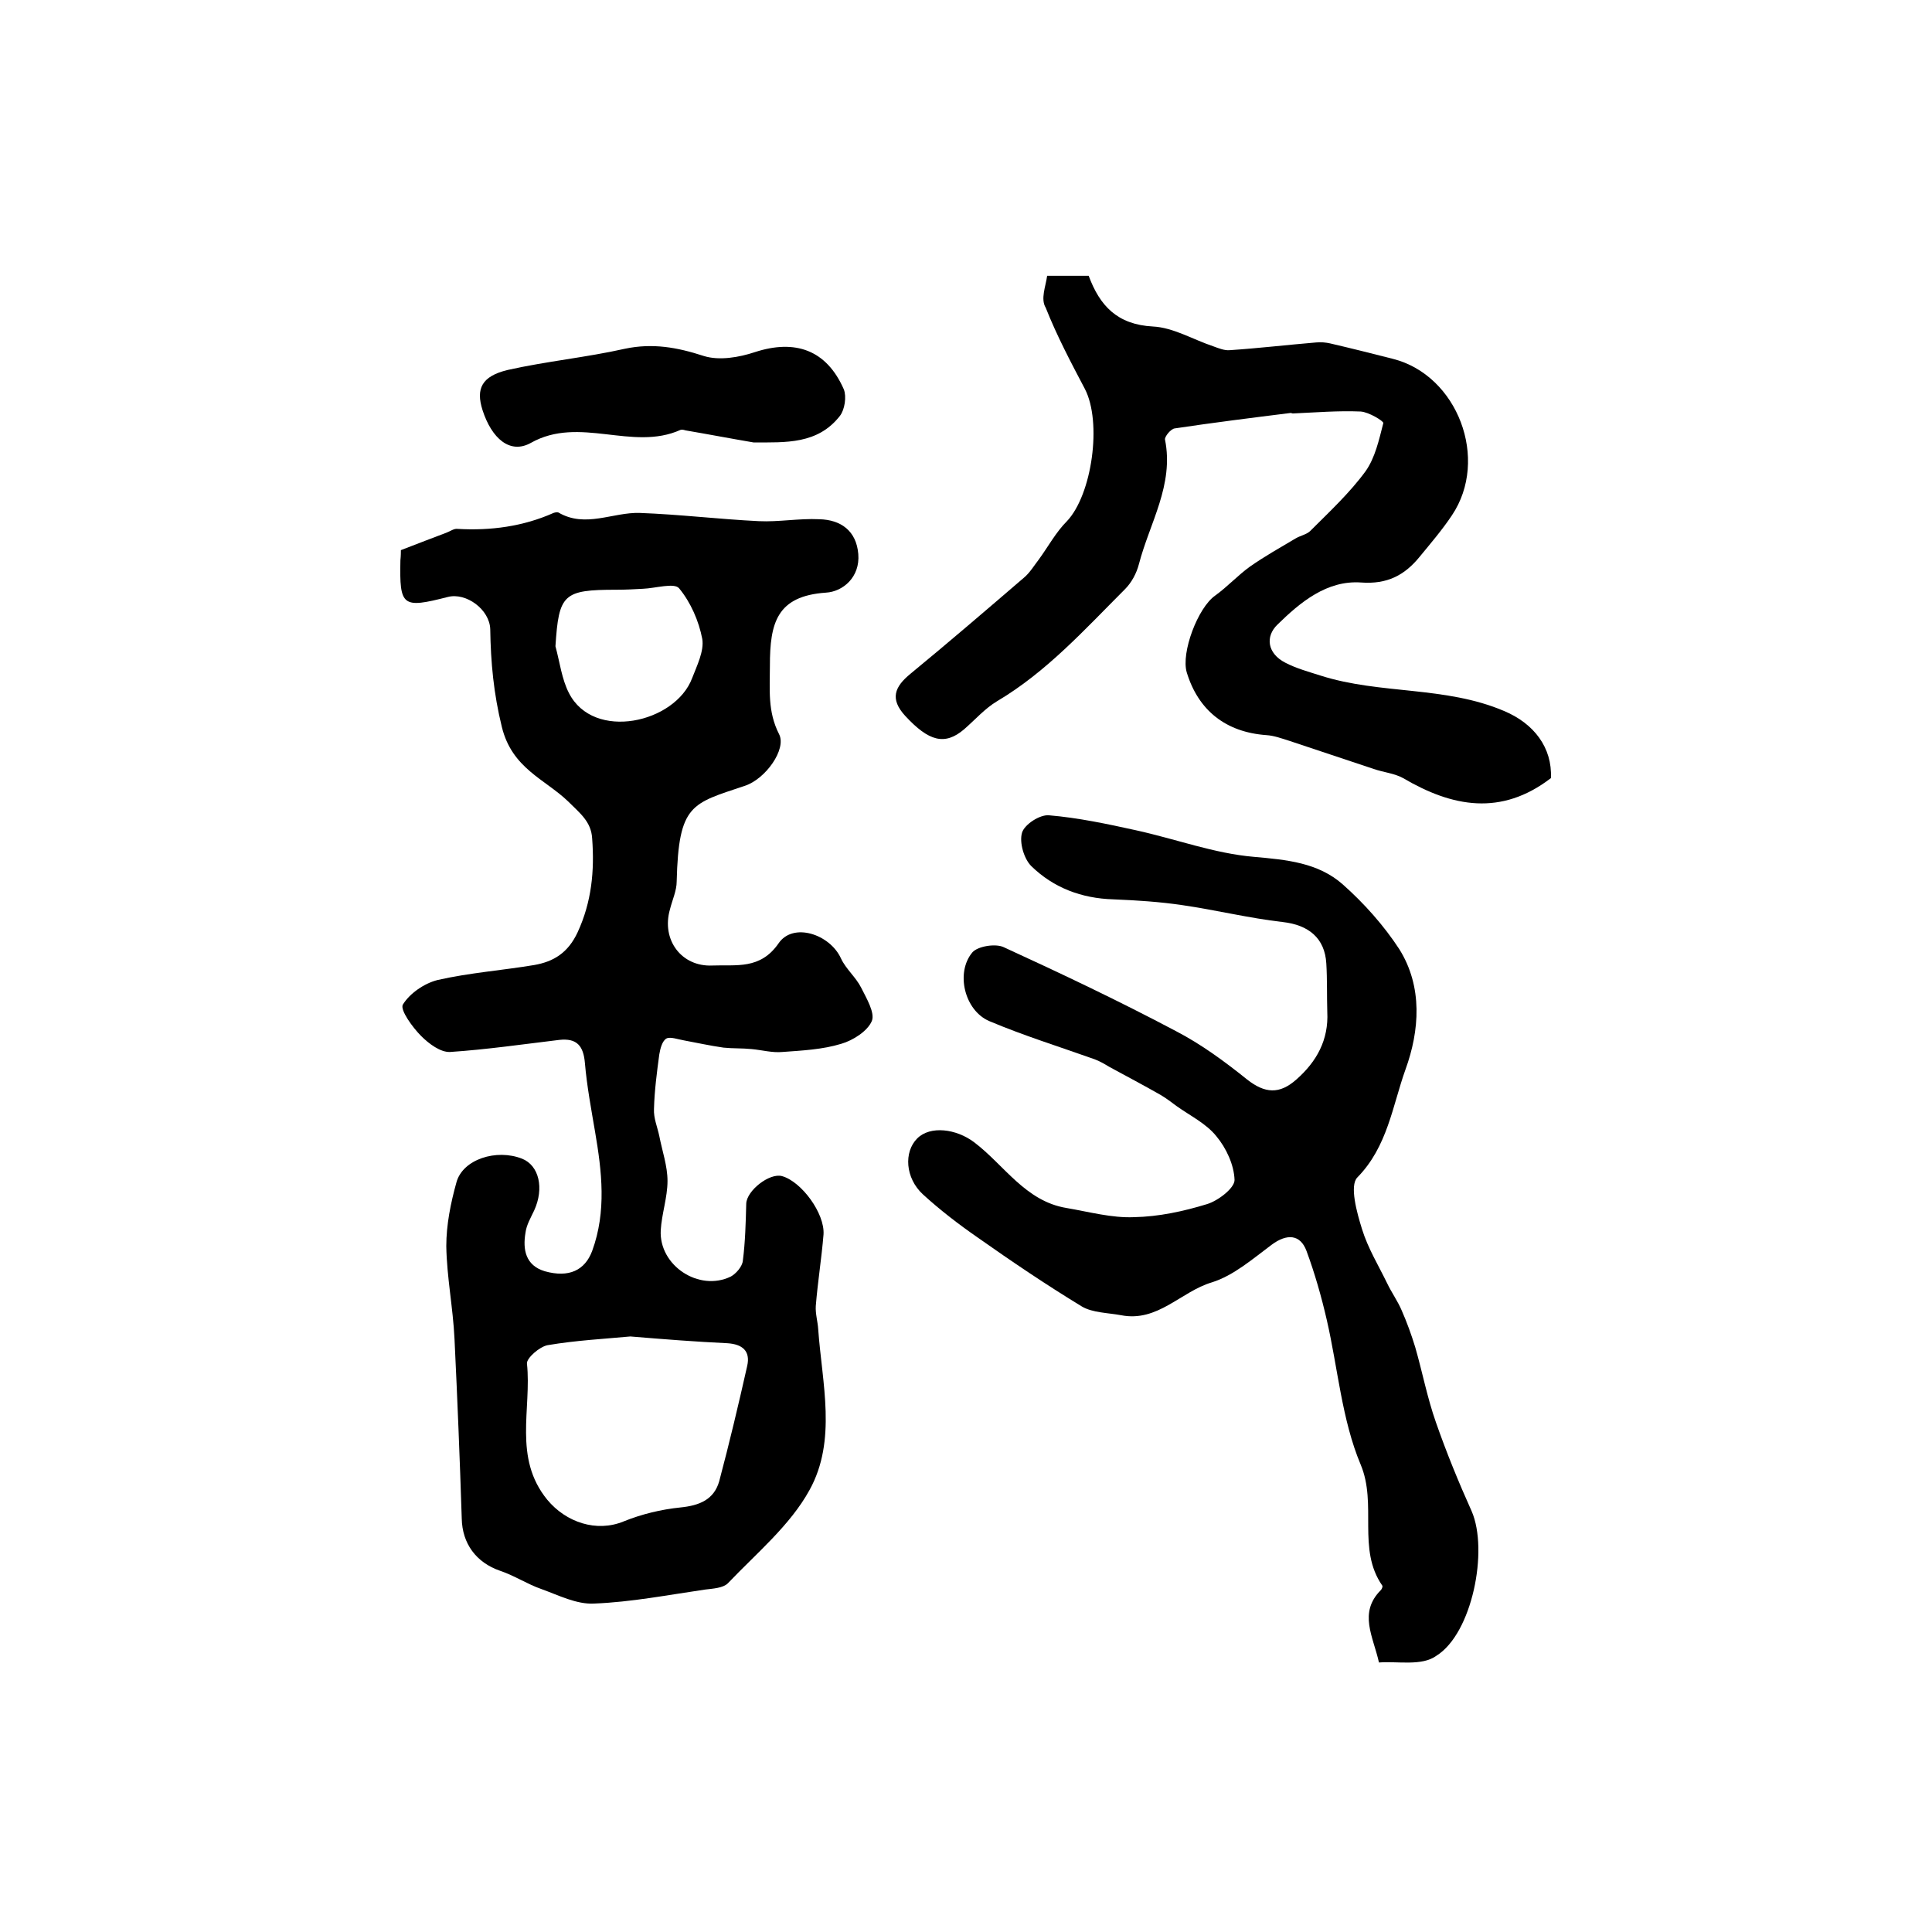 <?xml version="1.0" encoding="utf-8"?>
<!-- Generator: Adobe Illustrator 22.0.0, SVG Export Plug-In . SVG Version: 6.00 Build 0)  -->
<svg version="1.1" id="图层_1" xmlns="http://www.w3.org/2000/svg" xmlns:xlink="http://www.w3.org/1999/xlink" x="0px" y="0px"
	 viewBox="0 0 400 400" style="enable-background:new 0 0 400 400;" xml:space="preserve">
<style type="text/css">
	.st0{fill:#FFFFFF;}
</style>
<g>
	
	<path d="M83,113.9c3.6-1.4,6.5-2.5,9.4-3.6c0.8-0.3,1.6-0.9,2.3-0.8c6.9,0.4,13.6-0.5,19.9-3.3c0.3-0.1,0.7-0.2,1-0.1
		c5.6,3.3,11.3-0.1,16.9,0.1c8.2,0.3,16.4,1.3,24.6,1.7c4.1,0.2,8.3-0.6,12.5-0.4c4.5,0.1,7.7,2.4,8.1,7.2c0.4,4.8-3.2,7.8-6.7,8
		c-10.2,0.7-11.6,6.3-11.6,15.1c0,5-0.5,9.5,1.9,14.2c1.6,3.1-2.8,9.3-7.1,10.7c-11,3.7-13.7,3.7-14.1,19.8c0,1.9-0.9,3.8-1.4,5.8
		c-1.8,6.3,2.4,11.9,8.8,11.6c4.9-0.2,9.9,0.9,13.7-4.6c3-4.4,10.6-1.9,12.9,3.1c1,2.2,3.1,3.9,4.2,6.1c1.1,2.2,2.9,5.2,2.2,6.9
		c-0.9,2.1-3.9,4-6.3,4.7c-3.9,1.2-8.1,1.4-12.2,1.7c-2.1,0.2-4.2-0.4-6.4-0.6c-1.9-0.2-3.9-0.1-5.8-0.3c-2.8-0.4-5.5-1-8.2-1.5
		c-1.2-0.2-2.8-0.8-3.6-0.4c-0.9,0.5-1.3,2.1-1.5,3.3c-0.5,3.7-1,7.5-1.1,11.3c-0.1,1.9,0.7,3.7,1.1,5.6c0.6,3.1,1.7,6.2,1.7,9.3
		c0,3.4-1.2,6.8-1.4,10.2c-0.4,7.3,7.9,12.8,14.5,9.6c1.1-0.6,2.4-2.1,2.5-3.3c0.5-3.9,0.6-7.9,0.7-11.8c0.1-2.7,4.8-6.4,7.4-5.7
		c4,1.1,8.9,7.7,8.6,12.1c-0.4,4.9-1.2,9.8-1.6,14.8c-0.1,1.6,0.4,3.2,0.5,4.8c0.8,11.2,3.9,23-1.8,33.3c-4,7.3-11,13.1-16.9,19.3
		c-1,1-3.1,1.1-4.7,1.3c-7.6,1.1-15.3,2.6-23,2.9c-3.6,0.2-7.3-1.7-10.9-3c-2.9-1-5.6-2.8-8.6-3.8c-4.9-1.7-7.8-5.6-7.9-10.8
		c-0.4-12.4-0.9-24.8-1.5-37.2c-0.3-6.4-1.6-12.8-1.7-19.2c0-4.4,0.9-8.9,2.1-13.2c1.3-4.8,8.3-7,13.6-4.9c3.5,1.4,4.6,6.1,2.5,10.7
		c-0.7,1.5-1.6,3-1.8,4.6c-0.6,3.5,0,6.8,4,8c5,1.4,8.3-0.2,9.8-4.2c3-8.2,2-16.5,0.6-24.7c-0.8-4.7-1.7-9.5-2.1-14.2
		c-0.3-3.6-1.7-5.2-5.3-4.8c-7.5,0.9-15.1,2-22.6,2.5c-2,0.1-4.4-1.7-6-3.3c-1.8-1.8-4.4-5.4-3.8-6.5c1.4-2.3,4.4-4.4,7.2-5.1
		c6.6-1.5,13.4-2,20-3.1c4-0.7,7-2.5,9-6.8c2.9-6.3,3.5-12.7,3-19.4c-0.2-3.5-2.5-5.2-5-7.7c-4.8-4.6-11.6-6.8-13.7-15.4
		c-1.7-6.9-2.3-13.4-2.4-20.2c-0.1-4.1-5-7.7-8.8-6.7c-9.4,2.4-10,2-9.8-7.6C83,115.1,83,114.2,83,113.9z M130.5,276.7
		c-5.3,0.5-11.2,0.8-17.1,1.8c-1.7,0.3-4.4,2.7-4.3,3.8c1,9.4-2.9,19.5,4.2,28.2c3.9,4.7,10.2,6.8,15.8,4.5
		c3.7-1.5,7.8-2.5,11.8-2.9c3.9-0.4,6.9-1.6,8-5.4c2.1-7.9,4-15.9,5.8-23.9c0.7-3.1-1-4.5-4.1-4.7
		C144.2,277.8,137.7,277.3,130.5,276.7z M115,133.8c0.9,3.3,1.3,6.8,2.8,9.7c5.1,10,22,6.2,25.5-3.1c1-2.6,2.5-5.6,2.1-8.1
		c-0.7-3.7-2.4-7.6-4.8-10.5c-1-1.2-4.9,0-7.5,0.1c-1.8,0.1-3.6,0.2-5.5,0.2C116.6,122.1,115.7,123,115,133.8z"/>
	<path d="M285.5,344.2c-1.2-5.4-4.3-10.3,0.4-15c0.2-0.2,0.4-0.7,0.3-0.9c-5.3-7.6-1-16.8-4.5-25.1c-3.9-9.3-4.7-19.9-7-29.9
		c-1.1-4.8-2.5-9.7-4.2-14.3c-1.3-3.5-4.1-3.6-7.2-1.3c-3.9,2.9-7.9,6.4-12.4,7.8c-6.4,1.9-11.2,8.3-18.8,6.8
		c-2.7-0.5-5.9-0.5-8.1-1.8c-7.4-4.5-14.5-9.3-21.6-14.3c-3.9-2.7-7.8-5.7-11.3-8.9c-3.7-3.4-4-8.8-1.2-11.6c2.7-2.7,8.1-2,11.8,0.8
		c6.2,4.7,10.6,12.2,19.1,13.6c4.7,0.8,9.4,2.1,14,1.9c5.1-0.1,10.2-1.2,15.1-2.7c2.3-0.7,5.7-3.3,5.7-5c-0.1-3.1-1.7-6.6-3.8-9.1
		c-2.1-2.6-5.4-4.2-8.2-6.2c-1.1-0.8-2.1-1.6-3.3-2.3c-3.5-2-7.1-3.9-10.6-5.8c-1-0.6-2-1.2-3.1-1.6c-7.3-2.6-14.7-4.9-21.8-7.9
		c-5.1-2.2-7-10-3.5-14.2c1.1-1.3,4.8-1.9,6.5-1.1c12,5.5,24,11.2,35.7,17.4c5.2,2.7,10.1,6.3,14.7,10c3.7,2.9,6.7,3.1,10.2,0
		c4.2-3.7,6.7-8.2,6.4-14c-0.1-3.3,0-6.7-0.2-10c-0.3-5.3-3.7-8-9-8.6c-7-0.8-13.9-2.5-20.8-3.5c-4.7-0.7-9.5-1-14.3-1.2
		c-6.6-0.2-12.4-2.4-17-6.9c-1.5-1.5-2.5-4.9-1.9-6.9c0.5-1.7,3.7-3.8,5.6-3.6c6,0.5,12.1,1.8,18,3.1c8.2,1.8,16.2,4.8,24.4,5.5
		c6.8,0.6,13.3,1.2,18.4,5.7c4.4,3.9,8.5,8.5,11.7,13.4c4.9,7.8,4.2,16.9,1.3,24.9c-2.7,7.5-3.7,16-10,22.4c-1.6,1.7-0.1,7.2,1,10.7
		c1.2,3.9,3.4,7.5,5.2,11.2c0.9,1.9,2.2,3.7,3,5.6c1.1,2.5,2,5,2.8,7.6c1.5,5.2,2.5,10.5,4.3,15.6c2.2,6.3,4.7,12.4,7.4,18.4
		c3.5,8.1,0.1,25.3-7.3,29.9C294.4,345,289.4,343.9,285.5,344.2z"/>
	<path d="M216.8,57.1c3.2,0,5.9,0,8.6,0c2.3,6.2,5.9,10.1,13.3,10.5c4.2,0.2,8.3,2.7,12.5,4.1c1.1,0.4,2.3,0.9,3.4,0.8
		c6-0.4,11.9-1.1,17.9-1.6c1-0.1,2,0,2.9,0.2c4.3,1,8.7,2.1,13,3.2c13.4,3.4,20,20.8,12.2,32.4c-2,3-4.4,5.8-6.7,8.6
		c-3.1,3.8-6.7,5.7-12.1,5.3c-7.1-0.5-12.6,4.1-17.3,8.7c-2.6,2.5-2.1,6,1.6,7.9c2.3,1.2,4.9,1.9,7.4,2.7
		c12.3,3.9,25.7,2.1,37.9,7.3c6.2,2.6,10,7.6,9.7,13.9c-10.3,7.9-20.4,6-30.6,0c-1.8-1-4.1-1.2-6.1-1.9c-5.8-1.9-11.6-3.9-17.4-5.8
		c-1.6-0.5-3.2-1.1-4.8-1.2c-8.4-0.6-14.1-5.1-16.5-13c-1.2-4.1,2.3-13.4,5.9-15.9c2.5-1.8,4.7-4.2,7.2-6c3-2.1,6.2-3.9,9.4-5.8
		c1-0.6,2.2-0.8,3-1.5c4-4,8.2-7.9,11.5-12.4c2-2.8,2.8-6.5,3.7-10c0.1-0.4-3-2.3-4.7-2.4c-4.7-0.2-9.4,0.2-14,0.4
		c-0.2,0-0.3-0.1-0.5-0.1c-8,1-16,2-24,3.2c-0.8,0.1-2.1,1.7-2,2.3c1.9,9.4-3.2,17.3-5.4,25.8c-0.5,1.9-1.5,3.8-2.9,5.2
		c-8.3,8.3-16.2,17.1-26.5,23.2c-2.5,1.5-4.5,3.8-6.8,5.8c-4,3.4-7.3,2.5-12.2-2.8c-3.2-3.5-2.2-6,1.1-8.7
		c7.9-6.5,15.7-13.2,23.5-19.9c1.2-1,2.1-2.5,3.1-3.8c1.9-2.6,3.5-5.6,5.8-7.9c5.2-5.5,7.3-20.5,3.7-27.4c-2.9-5.5-5.8-11-8.1-16.8
		C215.4,61.9,216.5,59.3,216.8,57.1z"/>
	<path d="M156,91.6c-4.7-0.8-9.4-1.7-14.1-2.5c-0.3-0.1-0.7-0.2-1-0.1c-10,4.5-20.9-3-31,2.7c-4.3,2.4-8.1-0.9-10-6.8
		c-1.4-4.4-0.2-7,5.2-8.3c8-1.8,16.3-2.6,24.3-4.4c5.7-1.2,10.8-0.3,16.3,1.5c3.2,1,7.3,0.3,10.6-0.8c8.3-2.7,14.8-0.5,18.4,7.7
		c0.6,1.5,0.2,4.2-0.8,5.5C169.3,92,162.7,91.6,156,91.6z"/>
	
	
</g>
</svg>
